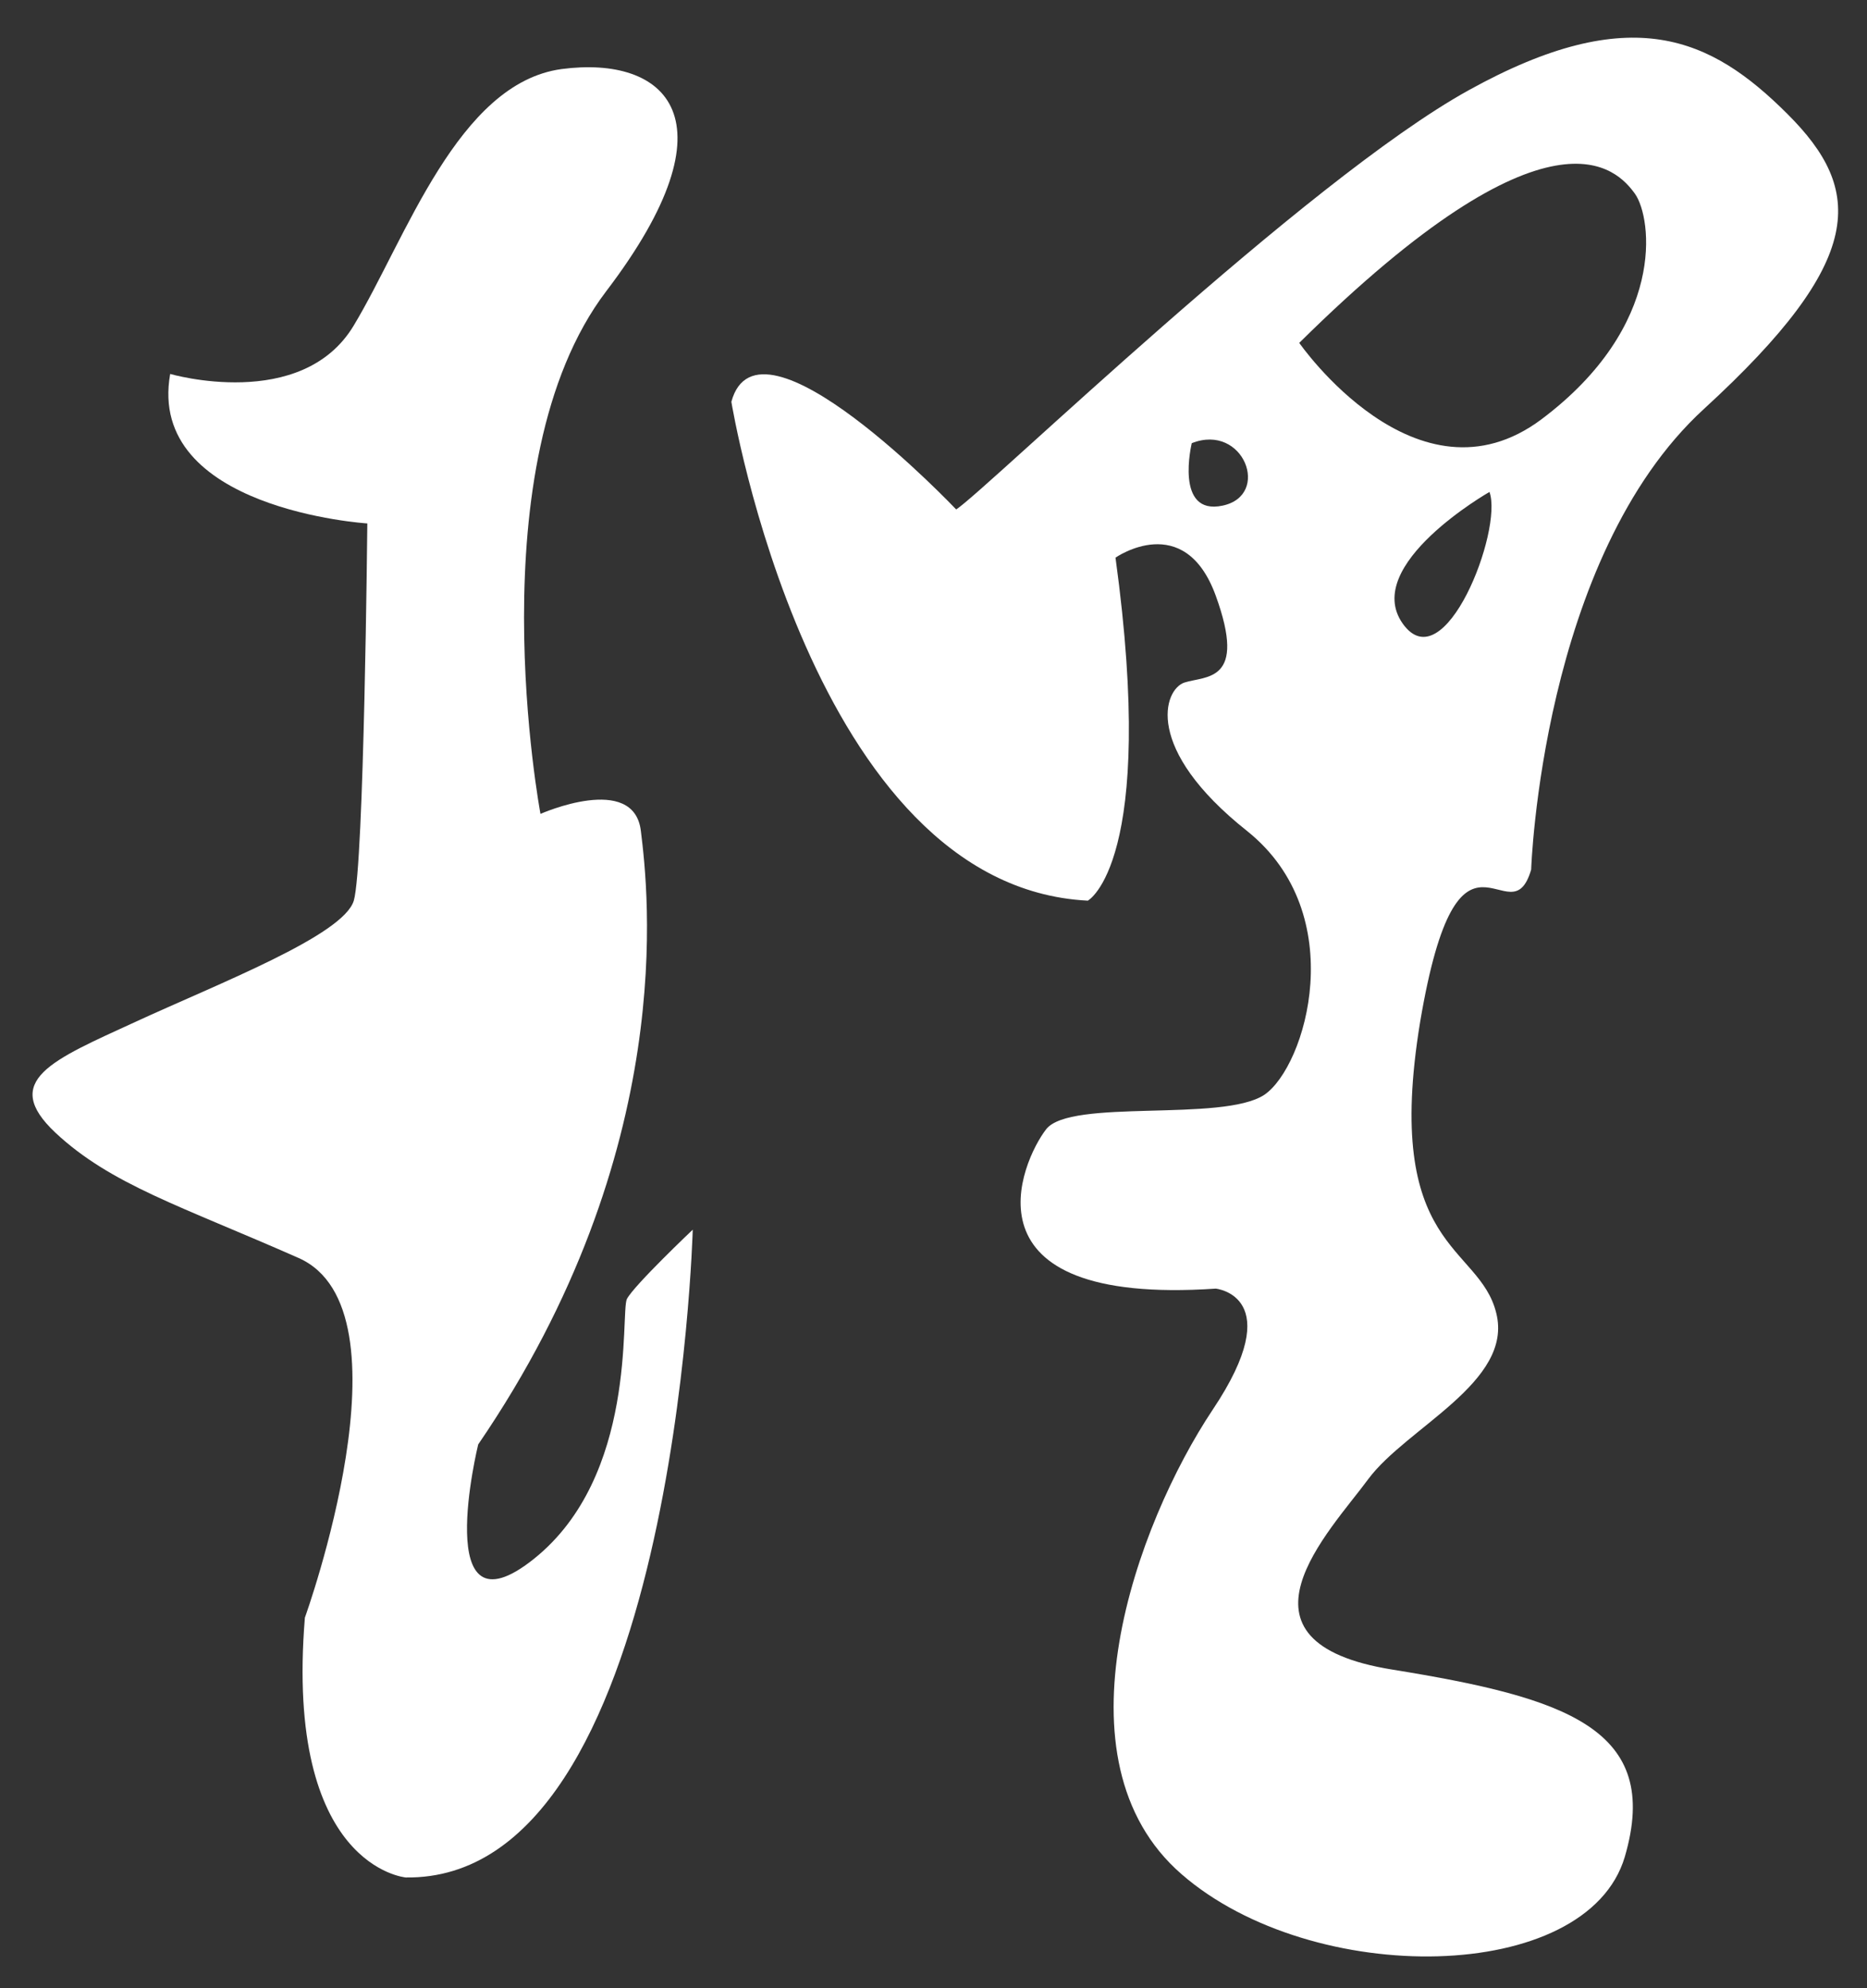 <svg xmlns="http://www.w3.org/2000/svg" width="75.664" height="80.547" viewBox="0 0 56.748 60.41"><rect x="0" y="0" width="56.748" height="60.41" fill="#333333" stroke="none"/><g fill="white"><path d="M19.055 39.466c-.201.43.331 5.375-2.828 7.899-3.16 2.524-1.692-3.478-1.692-3.478 6.118-8.941 5.165-16.84 4.945-18.634-.206-1.786-3.052-.524-3.052-.524s-2-10.624 2-15.883c4.006-5.258 1.8-7.164-1.355-6.748-3.16.425-4.74 5.169-6.32 7.791-1.58 2.636-5.58 1.473-5.58 1.473-.734 4.117 5.992 4.542 5.992 4.542s-.098 10.405-.411 11.46c-.314 1.057-4.113 2.52-6.646 3.688C1.593 32.207 0 32.834 1.687 34.418c1.687 1.575 3.8 2.22 7.38 3.8 3.584 1.566.2 10.932.2 10.932-.621 7.581 3.066 7.894 3.066 7.894 8.19.112 8.723-19.682 8.723-19.682s-1.782 1.688-2 2.104"/><path d="M11.378 34.003c-1.485.944-3.267-.533-3.267-.533-.733-1.365.64-1.16 1.468-1.79.864-.627 3.285 1.365 1.8 2.323M54.326 3.459c-2.313-2.305-4.734-3.46-9.688-.716-4.945 2.734-14.62 12.105-15.574 12.736 0 0-6.006-6.332-6.834-3.271 0 0 2.408 14.732 10.835 15.157 0 0 2.112-1.15.841-10.422 0 0 2.095-1.464 3.048 1.159.957 2.636-.291 2.425-.953 2.636-.623.205-1.262 2 1.91 4.515 3.16 2.533 1.782 7.151.52 8.01-1.271.842-5.899.104-6.633 1.048-.738.949-2.734 5.375 5.156 4.842 0 0 2.22.224-.094 3.679-2.314 3.472-4.936 10.646-.949 14.11 3.983 3.468 12.32 3.365 13.475-.524 1.141-3.893-1.795-4.837-7.053-5.688-5.267-.84-1.906-4.206-.747-5.786 1.168-1.575 4.421-2.954 3.893-5.048-.515-2.108-3.455-1.893-2.314-8.843 1.173-6.95 2.735-2.43 3.375-4.632 0 0 .313-9.478 5.254-13.998 4.954-4.538 4.864-6.642 2.532-8.964M37.16 15.363c-1.473.313-.936-1.898-.936-1.898 1.576-.622 2.421 1.585.936 1.898m5.473 3.58c-1.249-1.781 2.64-3.996 2.64-3.996.42 1.154-1.374 5.79-2.64 3.996m4.22-6.203c-3.786 2.833-7.362-2.322-7.362-2.322 7.675-7.586 9.676-5.263 10.208-4.525.515.739.953 3.997-2.846 6.847"/></g></svg>